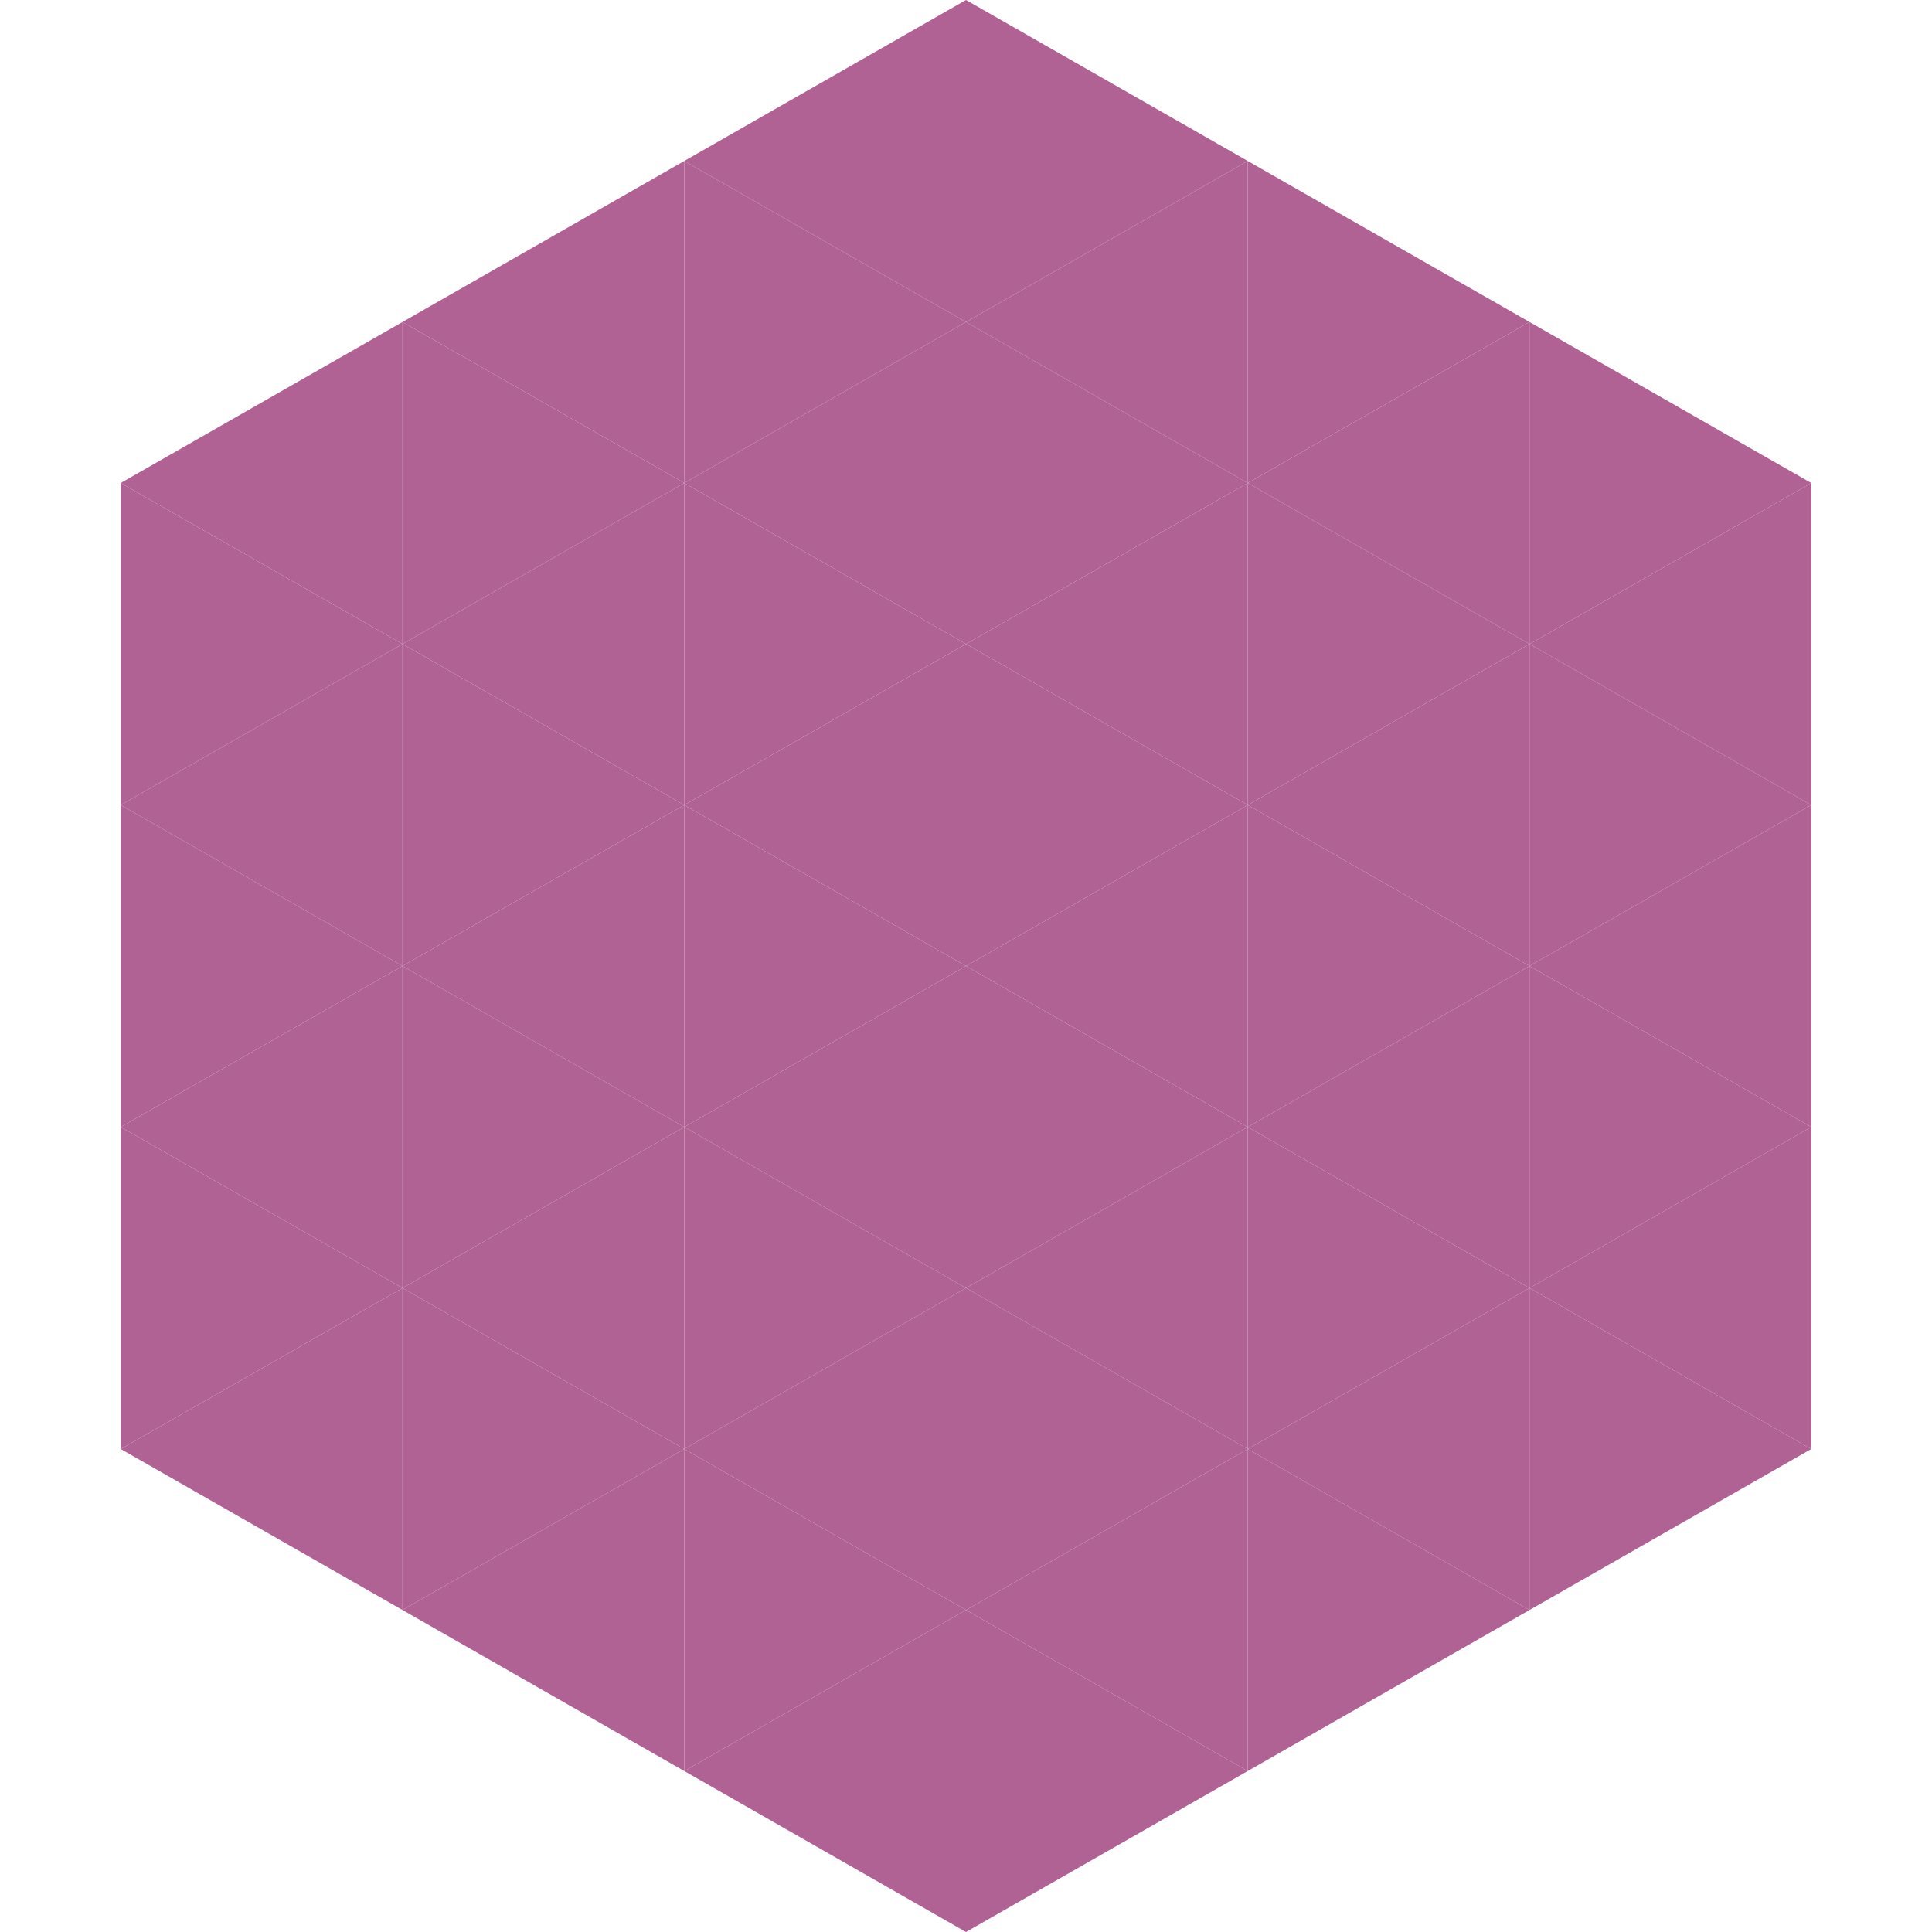 <?xml version="1.0"?>
<!-- Generated by SVGo -->
<svg width="240" height="240"
     xmlns="http://www.w3.org/2000/svg"
     xmlns:xlink="http://www.w3.org/1999/xlink">
<polygon points="50,40 15,60 50,80" style="fill:rgb(175,98,147)" />
<polygon points="190,40 225,60 190,80" style="fill:rgb(175,98,147)" />
<polygon points="15,60 50,80 15,100" style="fill:rgb(175,98,147)" />
<polygon points="225,60 190,80 225,100" style="fill:rgb(175,98,147)" />
<polygon points="50,80 15,100 50,120" style="fill:rgb(175,98,147)" />
<polygon points="190,80 225,100 190,120" style="fill:rgb(175,98,147)" />
<polygon points="15,100 50,120 15,140" style="fill:rgb(175,98,147)" />
<polygon points="225,100 190,120 225,140" style="fill:rgb(175,98,147)" />
<polygon points="50,120 15,140 50,160" style="fill:rgb(175,98,147)" />
<polygon points="190,120 225,140 190,160" style="fill:rgb(175,98,147)" />
<polygon points="15,140 50,160 15,180" style="fill:rgb(175,98,147)" />
<polygon points="225,140 190,160 225,180" style="fill:rgb(175,98,147)" />
<polygon points="50,160 15,180 50,200" style="fill:rgb(175,98,147)" />
<polygon points="190,160 225,180 190,200" style="fill:rgb(175,98,147)" />
<polygon points="15,180 50,200 15,220" style="fill:rgb(255,255,255); fill-opacity:0" />
<polygon points="225,180 190,200 225,220" style="fill:rgb(255,255,255); fill-opacity:0" />
<polygon points="50,0 85,20 50,40" style="fill:rgb(255,255,255); fill-opacity:0" />
<polygon points="190,0 155,20 190,40" style="fill:rgb(255,255,255); fill-opacity:0" />
<polygon points="85,20 50,40 85,60" style="fill:rgb(175,98,147)" />
<polygon points="155,20 190,40 155,60" style="fill:rgb(175,98,147)" />
<polygon points="50,40 85,60 50,80" style="fill:rgb(175,98,147)" />
<polygon points="190,40 155,60 190,80" style="fill:rgb(175,98,147)" />
<polygon points="85,60 50,80 85,100" style="fill:rgb(175,98,147)" />
<polygon points="155,60 190,80 155,100" style="fill:rgb(175,98,147)" />
<polygon points="50,80 85,100 50,120" style="fill:rgb(175,98,147)" />
<polygon points="190,80 155,100 190,120" style="fill:rgb(175,98,147)" />
<polygon points="85,100 50,120 85,140" style="fill:rgb(175,98,147)" />
<polygon points="155,100 190,120 155,140" style="fill:rgb(175,98,147)" />
<polygon points="50,120 85,140 50,160" style="fill:rgb(175,98,147)" />
<polygon points="190,120 155,140 190,160" style="fill:rgb(175,98,147)" />
<polygon points="85,140 50,160 85,180" style="fill:rgb(175,98,147)" />
<polygon points="155,140 190,160 155,180" style="fill:rgb(175,98,147)" />
<polygon points="50,160 85,180 50,200" style="fill:rgb(175,98,147)" />
<polygon points="190,160 155,180 190,200" style="fill:rgb(175,98,147)" />
<polygon points="85,180 50,200 85,220" style="fill:rgb(175,98,147)" />
<polygon points="155,180 190,200 155,220" style="fill:rgb(175,98,147)" />
<polygon points="120,0 85,20 120,40" style="fill:rgb(175,98,147)" />
<polygon points="120,0 155,20 120,40" style="fill:rgb(175,98,147)" />
<polygon points="85,20 120,40 85,60" style="fill:rgb(175,98,147)" />
<polygon points="155,20 120,40 155,60" style="fill:rgb(175,98,147)" />
<polygon points="120,40 85,60 120,80" style="fill:rgb(175,98,147)" />
<polygon points="120,40 155,60 120,80" style="fill:rgb(175,98,147)" />
<polygon points="85,60 120,80 85,100" style="fill:rgb(175,98,147)" />
<polygon points="155,60 120,80 155,100" style="fill:rgb(175,98,147)" />
<polygon points="120,80 85,100 120,120" style="fill:rgb(175,98,147)" />
<polygon points="120,80 155,100 120,120" style="fill:rgb(175,98,147)" />
<polygon points="85,100 120,120 85,140" style="fill:rgb(175,98,147)" />
<polygon points="155,100 120,120 155,140" style="fill:rgb(175,98,147)" />
<polygon points="120,120 85,140 120,160" style="fill:rgb(175,98,147)" />
<polygon points="120,120 155,140 120,160" style="fill:rgb(175,98,147)" />
<polygon points="85,140 120,160 85,180" style="fill:rgb(175,98,147)" />
<polygon points="155,140 120,160 155,180" style="fill:rgb(175,98,147)" />
<polygon points="120,160 85,180 120,200" style="fill:rgb(175,98,147)" />
<polygon points="120,160 155,180 120,200" style="fill:rgb(175,98,147)" />
<polygon points="85,180 120,200 85,220" style="fill:rgb(175,98,147)" />
<polygon points="155,180 120,200 155,220" style="fill:rgb(175,98,147)" />
<polygon points="120,200 85,220 120,240" style="fill:rgb(175,98,147)" />
<polygon points="120,200 155,220 120,240" style="fill:rgb(175,98,147)" />
<polygon points="85,220 120,240 85,260" style="fill:rgb(255,255,255); fill-opacity:0" />
<polygon points="155,220 120,240 155,260" style="fill:rgb(255,255,255); fill-opacity:0" />
</svg>

